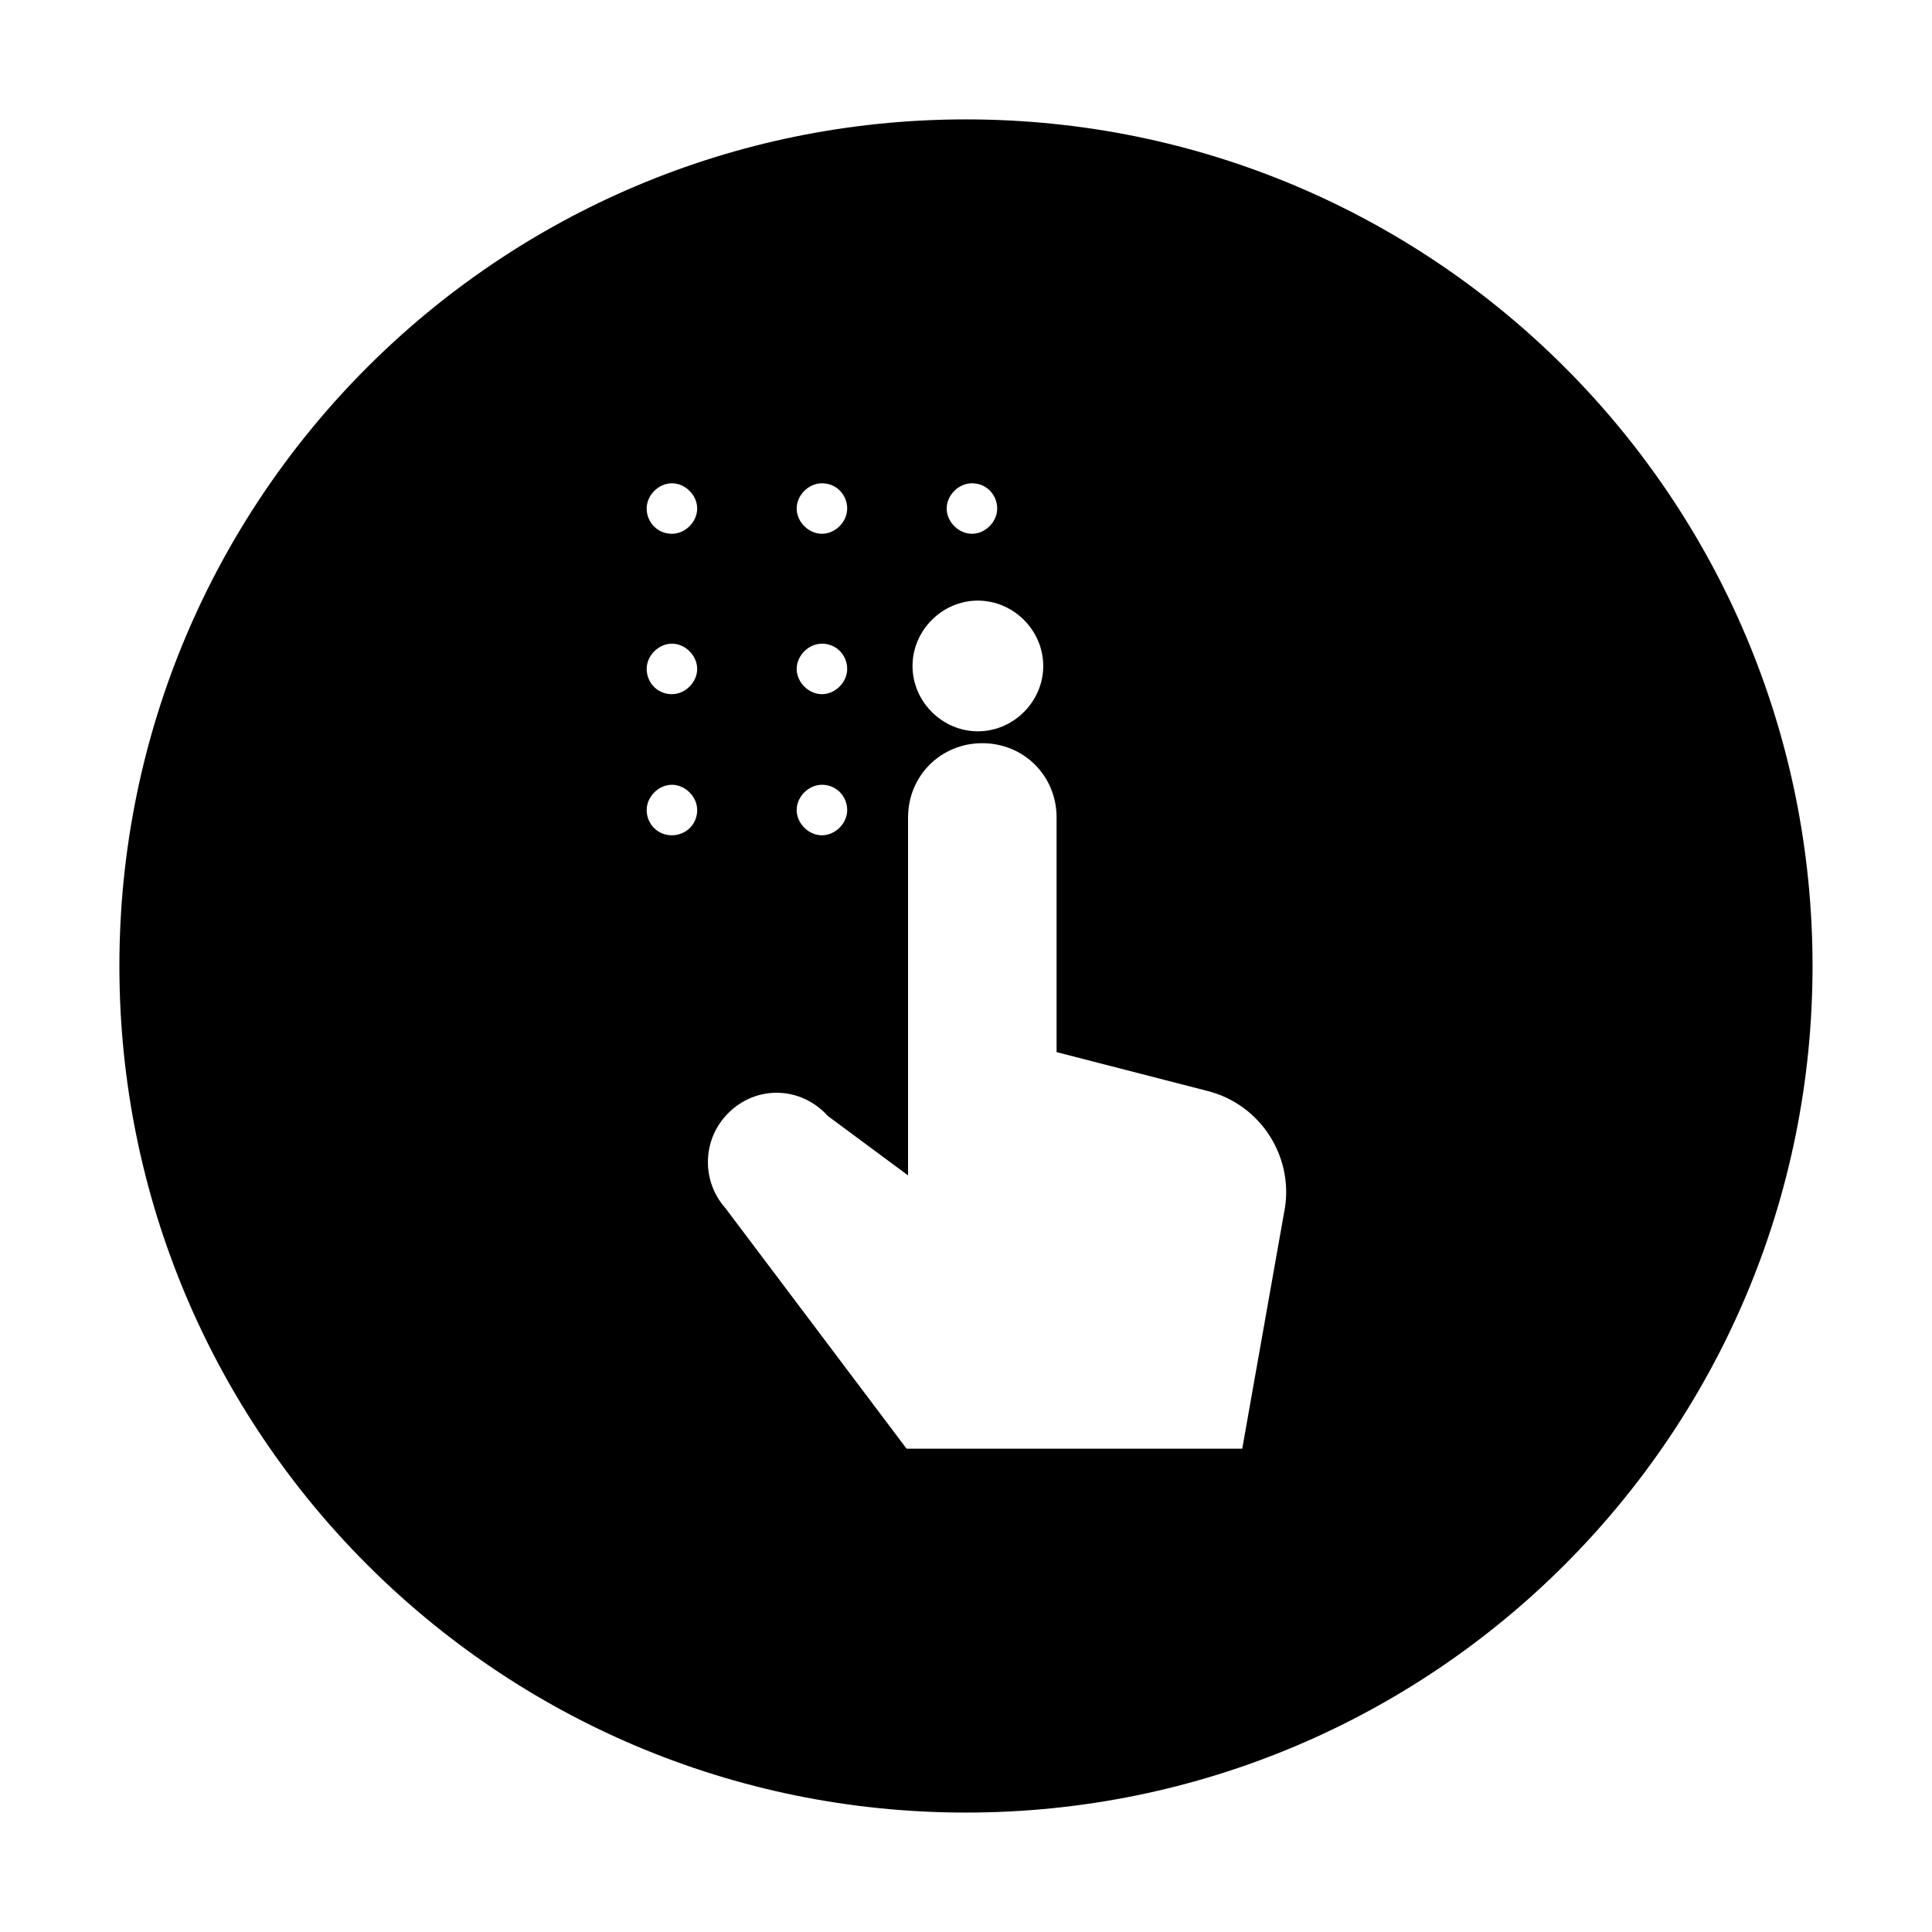 <?xml version="1.0" encoding="UTF-8"?>
<!-- Uploaded to: SVG Repo, www.svgrepo.com, Generator: SVG Repo Mixer Tools -->
<svg fill="#000000" width="800px" height="800px" version="1.1" viewBox="144 144 512 512" xmlns="http://www.w3.org/2000/svg">
 <path d="m400 175.64c-123.98 0-224.36 100.37-224.36 224.36s100.37 224.35 224.35 224.35 224.35-100.37 224.35-224.35c0.004-123.98-100.36-224.36-224.35-224.36zm1.574 96.434c3.938 0 6.691 3.148 6.691 6.691s-3.148 6.691-6.691 6.691-6.691-3.148-6.691-6.691 3.148-6.691 6.691-6.691zm1.574 31.094c9.445 0 17.32 7.871 17.32 17.32 0 9.445-7.871 17.32-17.32 17.32-9.445 0-17.32-7.871-17.32-17.32 0-9.449 7.871-17.32 17.32-17.32zm-41.328-31.094c3.938 0 6.691 3.148 6.691 6.691s-3.148 6.691-6.691 6.691c-3.543 0-6.691-3.148-6.691-6.691s3.148-6.691 6.691-6.691zm0 42.508c3.938 0 6.691 3.148 6.691 6.691 0 3.543-3.148 6.691-6.691 6.691-3.543 0-6.691-3.148-6.691-6.691 0-3.543 3.148-6.691 6.691-6.691zm0 37.395c3.938 0 6.691 3.148 6.691 6.691s-3.148 6.691-6.691 6.691c-3.543 0-6.691-3.148-6.691-6.691s3.148-6.691 6.691-6.691zm-39.754 13.383c-3.938 0-6.691-3.148-6.691-6.691s3.148-6.691 6.691-6.691c3.543 0 6.691 3.148 6.691 6.691 0 3.934-3.148 6.691-6.691 6.691zm0-37.395c-3.938 0-6.691-3.148-6.691-6.691 0-3.543 3.148-6.691 6.691-6.691 3.543 0 6.691 3.148 6.691 6.691 0 3.543-3.148 6.691-6.691 6.691zm0-42.508c-3.938 0-6.691-3.148-6.691-6.691s3.148-6.691 6.691-6.691c3.543 0 6.691 3.148 6.691 6.691s-3.148 6.691-6.691 6.691zm162.16 180.27-11.02 62.188h-88.957l-48.02-63.762c-6.297-7.086-6.297-18.105 0.789-25.191 7.477-7.477 19.285-7.086 26.371 0.789l21.254 15.742v-94.859c0-11.02 8.66-19.68 19.68-19.68s19.68 8.66 19.68 19.68v62.188l39.754 10.234c14.562 3.543 23.617 18.109 20.469 32.672z"/>
</svg>